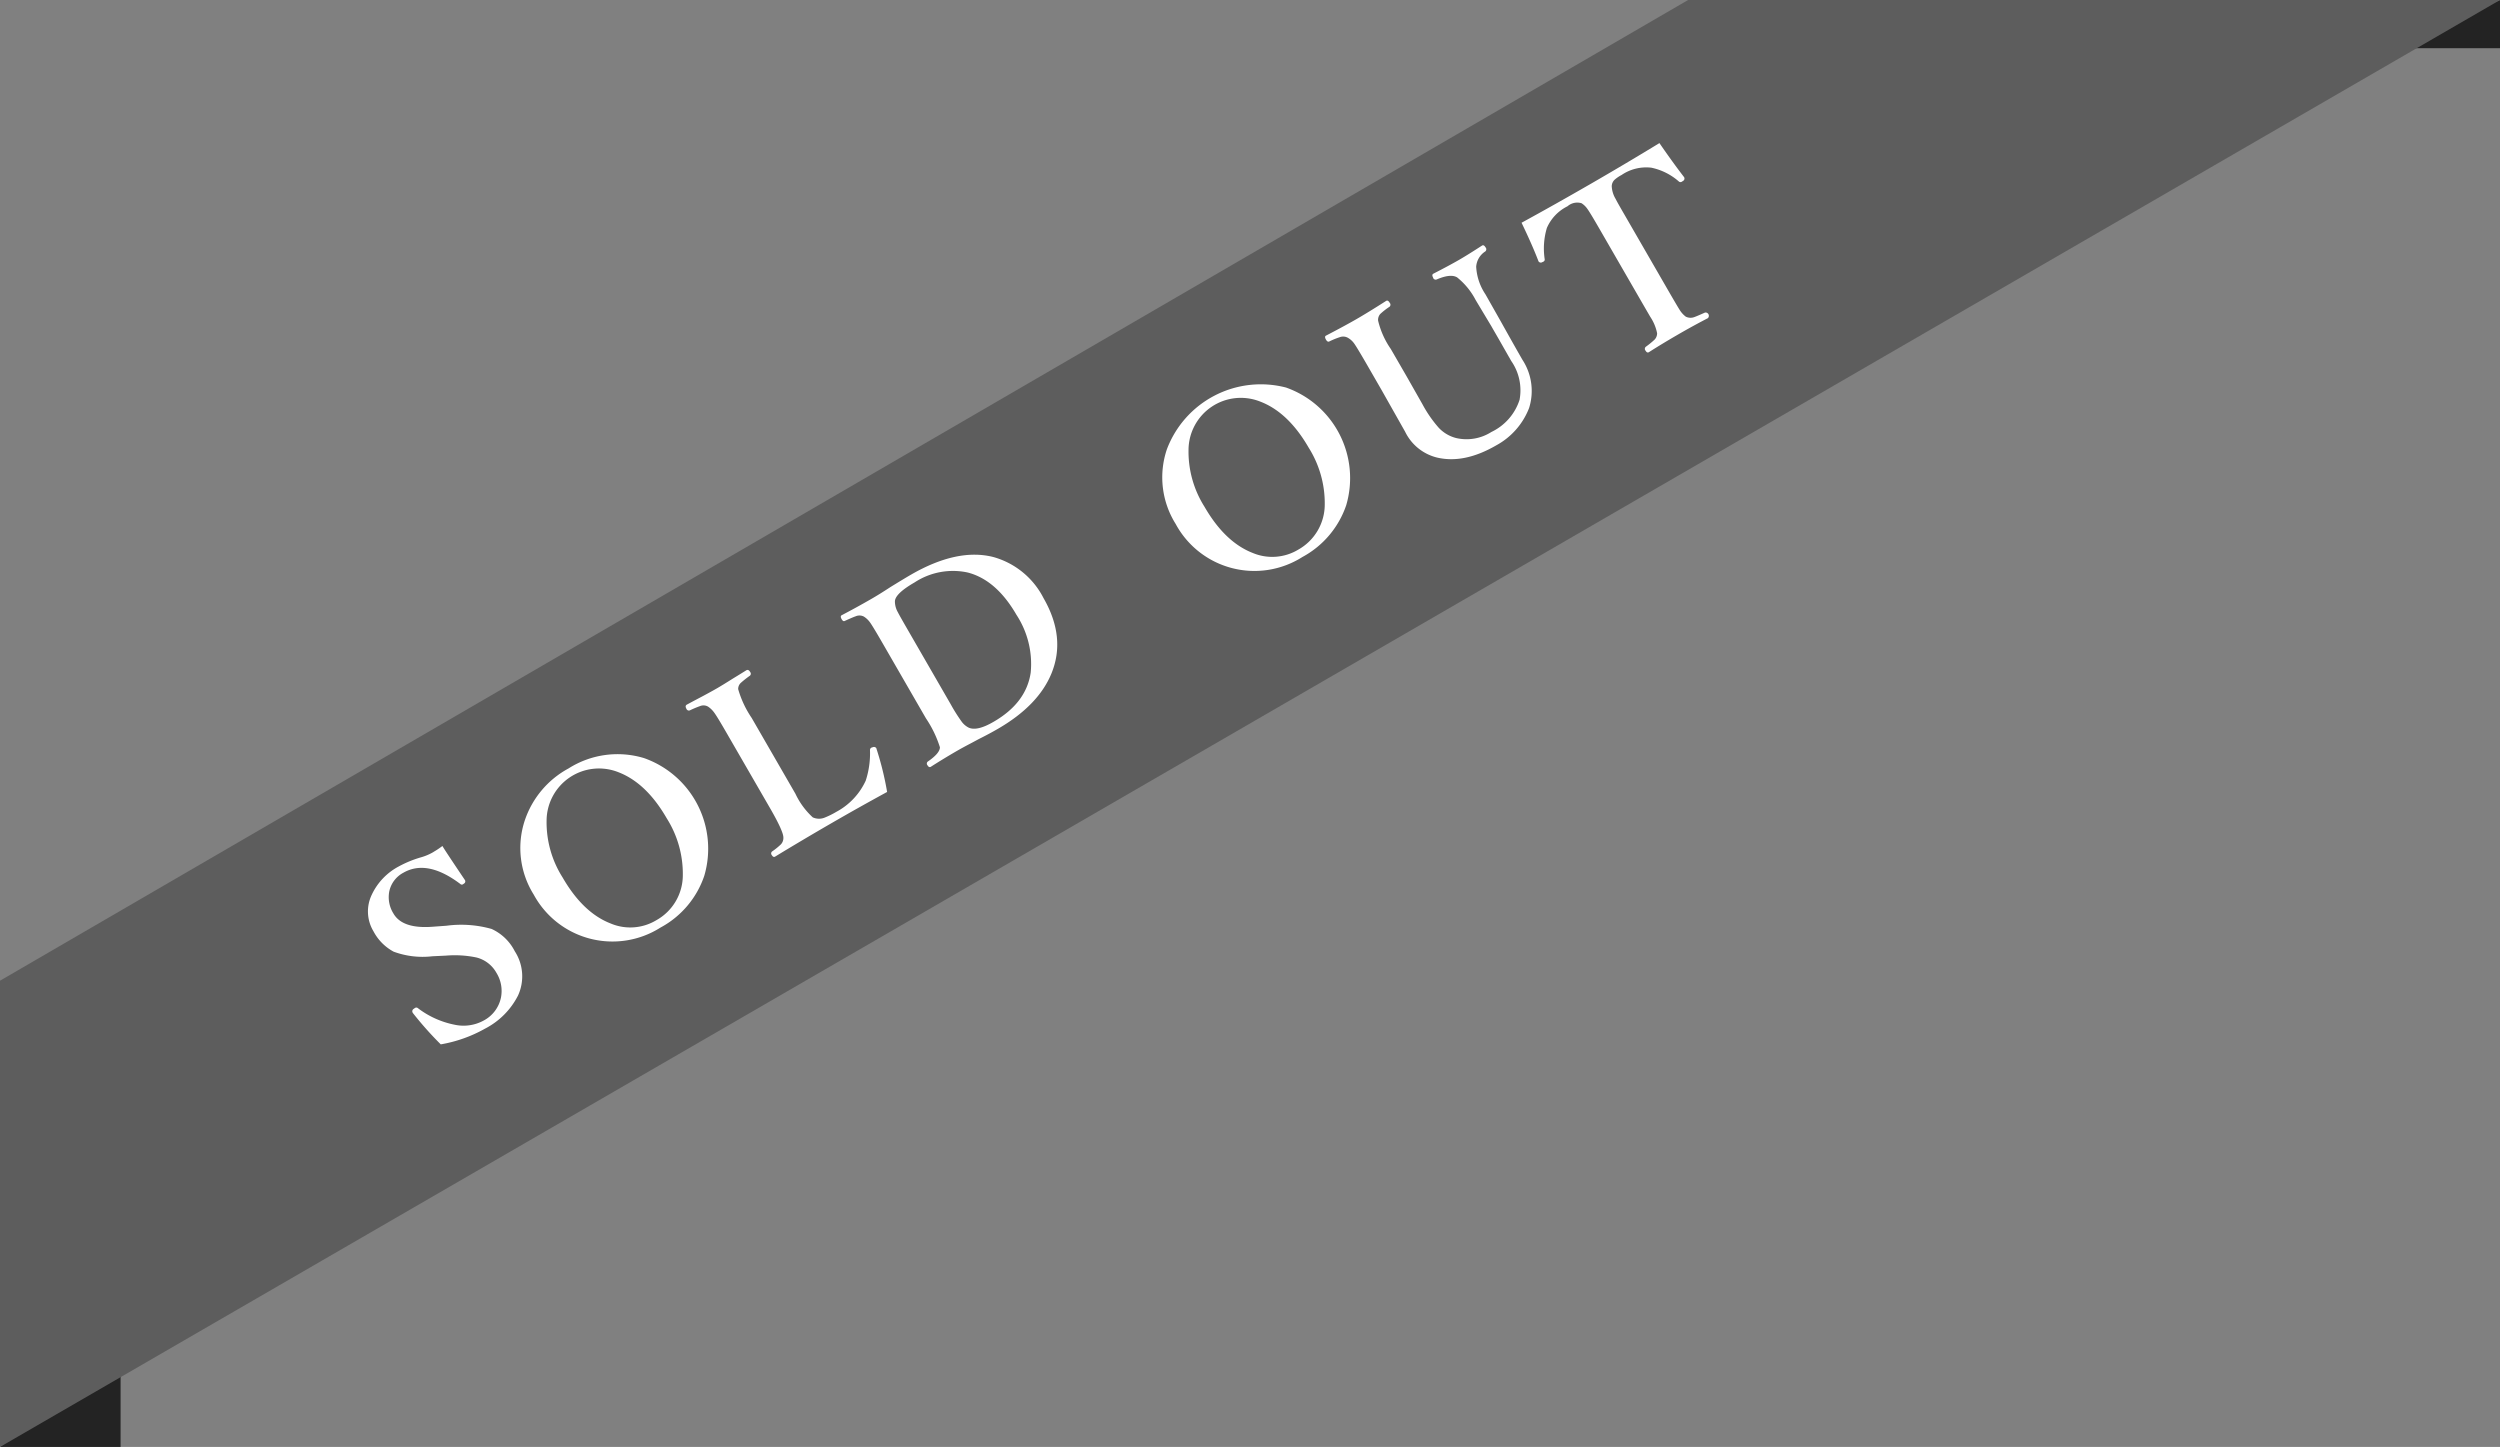 <svg id="i_plan_t01.svg" xmlns="http://www.w3.org/2000/svg" width="311" height="180" viewBox="0 0 311 180">
  <rect x="0" y="0" width="311" height="180" fill="#808080" stroke="none"/>
  <defs>
    <style>
      .cls-1 {
        fill: #232323;
      }

      .cls-1, .cls-2, .cls-3 {
        fill-rule: evenodd;
      }

      .cls-2 {
        fill: #5d5d5d;
      }

      .cls-3 {
        fill: #fff;
      }
    </style>
  </defs>
  <path id="bg" class="cls-1" d="M386,2589v6H372ZM75,2769H90v-12Z" transform="translate(-75 -2589)"/>
  <path id="bg-2" data-name="bg" class="cls-2" d="M75,2711l210-122H386L75,2769v-58Z" transform="translate(-75 -2589)"/>
  <path id="SOLD_OUT" data-name="SOLD OUT" class="cls-3" d="M128.938,2694.98a6.523,6.523,0,0,1-1.529.66,13.713,13.713,0,0,0-2.831,1.16,7.656,7.656,0,0,0-3.328,3.5,4.787,4.787,0,0,0,.208,4.55,6.075,6.075,0,0,0,2.515,2.54,10.406,10.406,0,0,0,4.812.57l1.682-.08a13.184,13.184,0,0,1,3.8.23,3.953,3.953,0,0,1,2.5,1.93,4.258,4.258,0,0,1,.546,3.09,4.185,4.185,0,0,1-2.154,2.83,5.208,5.208,0,0,1-3.631.51,11.055,11.055,0,0,1-4.534-2.05,0.3,0.3,0,0,0-.382-0.02c-0.042.03-.094,0.06-0.157,0.11a0.339,0.339,0,0,0-.116.47,0.821,0.821,0,0,0,.078.11,42.963,42.963,0,0,0,3.413,3.83,17.125,17.125,0,0,0,5.514-1.96,9.455,9.455,0,0,0,4.1-4.12,5.727,5.727,0,0,0-.409-5.51,6.049,6.049,0,0,0-2.883-2.77,13.889,13.889,0,0,0-5.6-.4l-1.784.13q-3.719.27-4.824-1.65a3.829,3.829,0,0,1-.524-2.72,3.434,3.434,0,0,1,1.755-2.35q2.97-1.71,7.08,1.39a0.265,0.265,0,0,0,.331.05c0.042-.03.091-0.06,0.145-0.1a0.312,0.312,0,0,0,.113-0.42c-1.643-2.44-2.579-3.85-2.808-4.25a9.919,9.919,0,0,1-1.111.74h0Zm11.363-3.97a10.914,10.914,0,0,0,1.095,9.28,11.143,11.143,0,0,0,15.768,4.1,11.47,11.47,0,0,0,5.448-6.44,11.948,11.948,0,0,0-7.487-14.64,11.369,11.369,0,0,0-9.394,1.28,11.516,11.516,0,0,0-5.43,6.42h0Zm11.621-5.95q3.48,1.335,6.014,5.73a12.929,12.929,0,0,1,2.007,7.08,6.413,6.413,0,0,1-3.306,5.61,6.27,6.27,0,0,1-5.673.4q-3.447-1.335-5.981-5.73a12.817,12.817,0,0,1-1.987-7.07,6.52,6.52,0,0,1,8.926-6.02h0Zm32.122-2.9a0.689,0.689,0,0,0-.046-0.11,0.357,0.357,0,0,0-.413-0.1,1.437,1.437,0,0,0-.225.08,0.362,0.362,0,0,0-.131.33,11,11,0,0,1-.536,3.76,8.354,8.354,0,0,1-3.666,3.88,10.185,10.185,0,0,1-1.459.72,1.866,1.866,0,0,1-1.46-.04,9.4,9.4,0,0,1-2.158-2.94l-5.442-9.43a12.5,12.5,0,0,1-1.679-3.58,1.042,1.042,0,0,1,.327-0.78,12.238,12.238,0,0,1,1.129-.89,0.324,0.324,0,0,0,.037-0.46q-0.212-.375-0.491-0.21c-0.224.14-.781,0.49-1.671,1.03-0.835.53-1.493,0.93-1.975,1.21-0.448.26-1.035,0.58-1.76,0.97-1.234.65-1.9,1.01-1.99,1.06-0.17.1-.183,0.27-0.042,0.52a0.323,0.323,0,0,0,.444.18,12.95,12.95,0,0,1,1.268-.53,1.131,1.131,0,0,1,.969.07,2.954,2.954,0,0,1,.774.75c0.247,0.33.752,1.16,1.513,2.48l5.442,9.42c1.109,1.92,1.658,3.14,1.65,3.65a1.176,1.176,0,0,1-.3.83,8.357,8.357,0,0,1-1.1.89,0.313,0.313,0,0,0-.037.46q0.183,0.315.411,0.18,3.425-2.085,7.015-4.16,3.4-1.965,6.915-3.88a37.719,37.719,0,0,0-1.319-5.36h0Zm1.713-20.12c-0.884.58-1.7,1.09-2.455,1.52q-1.8,1.035-3.609,1.98c-0.136.08-.132,0.24,0.009,0.49q0.191,0.33.394,0.21,1.06-.48,1.343-0.57a1.178,1.178,0,0,1,1.02.03,2.7,2.7,0,0,1,.786.75c0.21,0.29.71,1.11,1.5,2.48l5.442,9.43a13.9,13.9,0,0,1,1.739,3.6c0,0.5-.508,1.09-1.508,1.78a0.315,0.315,0,0,0-.038.46c0.122,0.21.259,0.28,0.412,0.19,1.078-.69,2.21-1.38,3.394-2.06q0.52-.3,1.717-0.93c0.377-.2.669-0.36,0.877-0.47q1.262-.63,2.353-1.26,5.012-2.9,6.651-6.85,1.862-4.5-.972-9.42a10.021,10.021,0,0,0-6.254-5.11q-4.47-1.125-10.231,2.2c-0.507.29-1.364,0.81-2.571,1.55h0Zm0.942,3.13a2.7,2.7,0,0,1-.371-1.38q0.054-.96,2.452-2.34a8.687,8.687,0,0,1,6.6-1.23q3.552,0.915,6.065,5.26a11.172,11.172,0,0,1,1.776,7.18q-0.554,3.8-4.652,6.15c-1.344.78-2.365,1.02-3.062,0.71a2.493,2.493,0,0,1-.85-0.71,21.471,21.471,0,0,1-1.4-2.22l-5.441-9.43c-0.611-1.06-.983-1.72-1.118-1.99h0Zm33.459-20.27a10.907,10.907,0,0,0,1.095,9.28,11.134,11.134,0,0,0,15.768,4.11,11.534,11.534,0,0,0,5.448-6.44,11.95,11.95,0,0,0-7.487-14.64,12.485,12.485,0,0,0-14.824,7.69h0Zm11.621-5.94q3.48,1.335,6.014,5.72a12.98,12.98,0,0,1,2.006,7.08,6.442,6.442,0,0,1-3.305,5.62,6.271,6.271,0,0,1-5.673.4q-3.448-1.35-5.982-5.74a12.824,12.824,0,0,1-1.986-7.07,6.508,6.508,0,0,1,8.926-6.01h0Zm21.5-15.41a0.333,0.333,0,0,0,.433.22c1.164-.5,2.017-0.59,2.557-0.26a8.791,8.791,0,0,1,2.3,2.81l1.955,3.26c0.22,0.39.525,0.91,0.915,1.59l1.562,2.74a6.389,6.389,0,0,1,1.032,4.83,6.717,6.717,0,0,1-3.507,4,5.744,5.744,0,0,1-4.392.75,4.5,4.5,0,0,1-2.15-1.27,15.5,15.5,0,0,1-2.041-2.95l-1.952-3.44-1.978-3.42a10.412,10.412,0,0,1-1.576-3.52,1.113,1.113,0,0,1,.265-0.83,8.729,8.729,0,0,1,1.154-.9,0.34,0.34,0,0,0,.023-0.49q-0.213-.375-0.441-0.24-2.25,1.44-3.747,2.3c-0.888.51-2.138,1.19-3.751,2.03-0.135.08-.132,0.24,0.01,0.49,0.127,0.22.263,0.3,0.408,0.23a9.93,9.93,0,0,1,1.326-.54,1.194,1.194,0,0,1,1.023.1,2.433,2.433,0,0,1,.765.71q0.313,0.435,1.471,2.43l1.948,3.38,2.909,5.15a6,6,0,0,0,3.966,3.21q3.369,0.795,7.352-1.51a8.962,8.962,0,0,0,4.1-4.65,7.072,7.072,0,0,0-.826-6q-0.857-1.485-2.725-4.83l-1.879-3.32a6.8,6.8,0,0,1-1.151-3.43,2.462,2.462,0,0,1,1.145-1.91,0.353,0.353,0,0,0,.009-0.51q-0.2-.345-0.426-0.21c-1.23.8-2.183,1.39-2.86,1.78-0.727.42-1.8,1-3.2,1.72-0.153.09-.158,0.25-0.016,0.5h0Zm19.61-11.68q-4.579,2.64-8.609,4.84c0.9,1.87,1.6,3.46,2.105,4.79a0.334,0.334,0,0,0,.46.12c0.064-.03.122-0.05,0.173-0.08a0.283,0.283,0,0,0,.138-0.32,8.928,8.928,0,0,1,.274-3.86,5.41,5.41,0,0,1,2.568-2.7,1.848,1.848,0,0,1,1.743-.38,2.581,2.581,0,0,1,.739.72q0.365,0.51,1.471,2.43l5.442,9.43,0.887,1.53a5.727,5.727,0,0,1,.864,2.06,1.132,1.132,0,0,1-.325.81,11.14,11.14,0,0,1-1.083.88,0.338,0.338,0,0,0-.023.49q0.183,0.315.412,0.18c1-.64,2.184-1.36,3.546-2.15s2.632-1.48,3.787-2.08a0.411,0.411,0,0,0-.35-0.7c-0.691.31-1.122,0.49-1.294,0.55a1.326,1.326,0,0,1-1.105-.04,3.066,3.066,0,0,1-.708-0.76c-0.154-.23-0.658-1.08-1.512-2.56l-5.442-9.43c-0.557-.96-0.912-1.59-1.066-1.9a3.376,3.376,0,0,1-.481-1.57,1.16,1.16,0,0,1,.345-0.8,4.313,4.313,0,0,1,.877-0.6,5.447,5.447,0,0,1,3.7-.91,7.527,7.527,0,0,1,3.431,1.72,0.3,0.3,0,0,0,.356.03c0.051-.03.108-0.07,0.171-0.11a0.336,0.336,0,0,0,.123-0.46q-1.4-1.815-3.07-4.24-3.95,2.415-8.543,5.07h0Z" transform="translate(-75 -2589)"/>
</svg>
